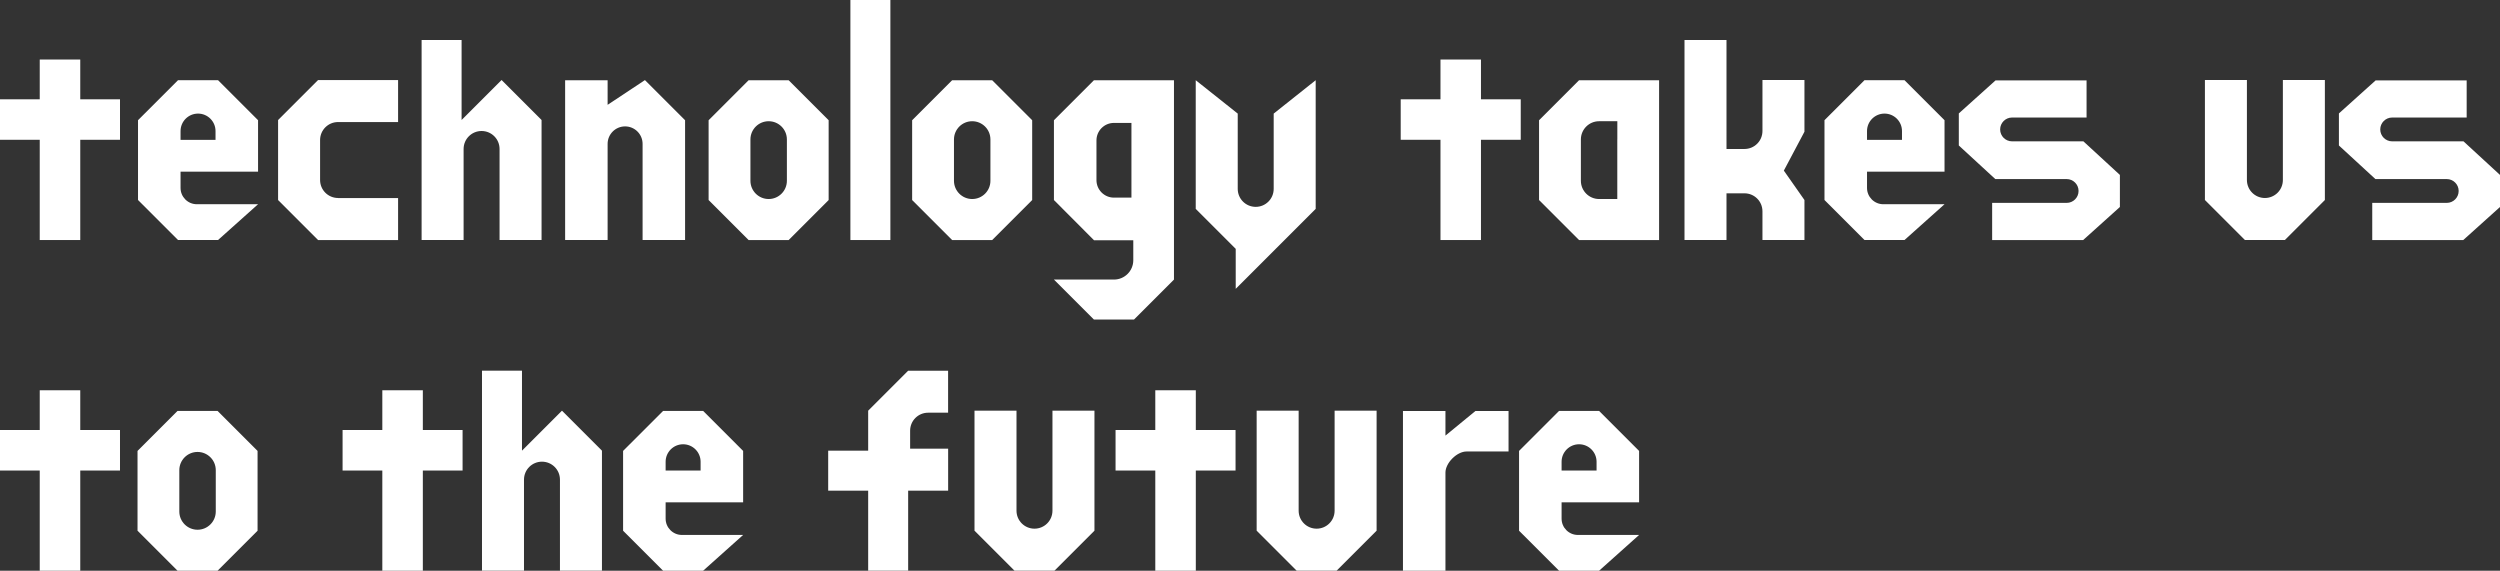 <?xml version="1.0" encoding="UTF-8"?><svg id="_レイヤー_2" xmlns="http://www.w3.org/2000/svg" viewBox="0 0 608.98 139.02"><rect x="0" y="0" width="608.98" height="139.02" fill="#333333" stroke="none"/><defs><style>.cls-1{fill:#fff;stroke-width:0px;}</style></defs><g id="presentation"><path class="cls-1" d="M82.35,48.23c-2.42,0-4.38-1.96-4.38-4.38v-9.74c0-2.42,1.96-4.38,4.38-4.38h14.62v-10.23h-19.49l-9.74,9.74v19.49l9.74,9.74h19.49v-10.23h-14.62Z"/><polygon class="cls-1" points="207.15 0 207.15 9.74 207.15 19.49 207.15 29.23 207.15 38.98 207.15 48.72 207.15 58.47 216.89 58.47 216.89 48.72 216.89 38.98 216.89 29.23 216.89 19.49 216.89 9.74 216.89 0 207.15 0"/><path class="cls-1" d="M122.18,19.49l-9.74,9.74V9.74h-9.74v48.72h10.23v-22.17c0-2.42,1.96-4.38,4.38-4.38s4.38,1.96,4.38,4.38v22.17h10.23v-29.23l-9.74-9.74Z"/><path class="cls-1" d="M148.01,25.55v-6h-10.35v38.92h10.35v-23.42c0-2.35,1.91-4.26,4.26-4.26s4.26,1.91,4.26,4.26v23.42h10.35v-29.18l-9.78-9.78-9.11,6.04Z"/><path class="cls-1" d="M384.64,19.55l-9.74,9.74v19.44l9.71,9.71.03.03h19.5V19.55h-19.5ZM393.96,33.97v14.51h-4.43s0,0,0,0c-2.45,0-4.44-1.99-4.44-4.44v-10.07c0-2.45,1.99-4.44,4.44-4.44h4.44v4.44Z"/><path class="cls-1" d="M556.58,19.49h-.49v24.36c0,2.42-1.96,4.38-4.38,4.38s-4.38-1.96-4.38-4.38v-24.36h-10.23v29.23l9.74,9.74h9.74l9.74-9.74v-29.23h-9.74Z"/><path class="cls-1" d="M256.86,100.04h-.49v24.36c0,2.42-1.96,4.38-4.38,4.38s-4.38-1.96-4.38-4.38v-24.36h-10.23v29.23l9.74,9.74h9.74l9.74-9.74v-29.23h-9.74Z"/><path class="cls-1" d="M325.59,100.04h-.49v24.36c0,2.42-1.96,4.38-4.38,4.38s-4.38-1.96-4.38-4.38v-24.36h-10.23v29.23l9.74,9.74h9.74l9.74-9.74v-29.23h-9.74Z"/><path class="cls-1" d="M310.26,27.67v18.34c0,2.42-1.96,4.38-4.38,4.38s-4.38-1.96-4.38-4.38v-18.34l-10.23-8.13v31.34l9.74,9.74v9.74l9.74-9.74,9.74-9.74v-31.34l-10.23,8.13Z"/><polygon class="cls-1" points="19.55 14.5 9.68 14.5 9.68 24.19 0 24.19 0 34.05 9.68 34.05 9.68 58.47 19.55 58.47 19.55 34.05 29.23 34.05 29.23 24.19 19.55 24.19 19.55 14.5"/><polygon class="cls-1" points="360.75 14.5 350.89 14.5 350.89 24.19 341.2 24.19 341.2 34.05 350.89 34.05 350.89 58.47 360.75 58.47 360.75 34.05 370.44 34.05 370.44 24.19 360.75 24.19 360.75 14.5"/><path class="cls-1" d="M352.1,106.11v-6h-10.35v38.92h10.35v-23.91c0-2.35,2.79-5.14,5.14-5.14h10.23v-9.87h-8.06l-7.31,6Z"/><polygon class="cls-1" points="19.55 95.06 9.68 95.06 9.68 104.74 0 104.74 0 114.61 9.68 114.61 9.68 139.02 19.55 139.02 19.55 114.61 29.23 114.61 29.23 104.74 19.55 104.74 19.55 95.06"/><path class="cls-1" d="M53,100.1h-9.76l-9.74,9.74v19.44l9.71,9.71.03.03h9.76l9.74-9.74v-19.44l-9.71-9.71-.03-.03ZM43.68,124.6v-10.07c0-2.45,1.99-4.44,4.44-4.44s4.44,1.99,4.44,4.44v10.07c0,2.45-1.99,4.44-4.44,4.44s-4.44-1.99-4.44-4.44Z"/><path class="cls-1" d="M192.11,19.55h-9.76l-9.74,9.74v19.44l9.71,9.71.03.03h9.76l9.74-9.74v-19.44l-9.71-9.71-.03-.03ZM182.8,44.04v-10.07c0-2.45,1.99-4.44,4.44-4.44s4.44,1.99,4.44,4.44v10.07c0,2.45-1.99,4.44-4.44,4.44s-4.44-1.99-4.44-4.44Z"/><path class="cls-1" d="M241.69,19.55h-9.76l-9.74,9.74v19.44l9.71,9.71.03.03h9.76l9.74-9.74v-19.44l-9.71-9.71-.03-.03ZM232.38,44.04v-10.07c0-2.45,1.99-4.44,4.44-4.44s4.44,1.99,4.44,4.44v10.07c0,2.45-1.99,4.44-4.44,4.44s-4.44-1.99-4.44-4.44Z"/><path class="cls-1" d="M136.89,100.04l-9.74,9.74v-19.49h-9.74v48.72h10.23v-22.17c0-2.42,1.96-4.38,4.38-4.38s4.38,1.96,4.38,4.38v22.17h10.23v-29.23l-9.74-9.74Z"/><polygon class="cls-1" points="103 95.06 93.13 95.06 93.13 104.74 83.45 104.74 83.45 114.61 93.13 114.61 93.13 139.02 103 139.02 103 114.61 112.68 114.61 112.68 104.74 103 104.74 103 95.06"/><polygon class="cls-1" points="291.29 95.06 281.42 95.06 281.42 104.74 271.74 104.74 271.74 114.61 281.42 114.61 281.42 139.02 291.29 139.02 291.29 114.61 300.97 114.61 300.97 104.74 291.29 104.74 291.29 95.06"/><path class="cls-1" d="M181.02,109.84l-9.71-9.71-.03-.03h-9.76l-9.74,9.74v19.44l9.71,9.71.03.03h9.76l9.74-8.71h-14.91c-2.19,0-3.97-1.78-3.97-3.97v-3.97h18.88v-12.52ZM170.67,114.62h-8.53v-2.14c0-2.35,1.91-4.26,4.26-4.26s4.26,1.91,4.26,4.26v2.14Z"/><path class="cls-1" d="M399.27,109.84l-9.71-9.71-.03-.03h-9.76l-9.74,9.74v19.44l9.71,9.71.03.03h9.76l9.74-8.71h-14.91c-2.19,0-3.97-1.78-3.97-3.97v-3.97h18.88v-12.52ZM388.92,114.62h-8.53v-2.14c0-2.35,1.91-4.26,4.26-4.26s4.26,1.91,4.26,4.26v2.14Z"/><path class="cls-1" d="M62.86,29.28l-9.71-9.71-.03-.03h-9.76l-9.74,9.74v19.44l9.71,9.71.03.03h9.76l9.74-8.71h-14.91c-2.19,0-3.97-1.78-3.97-3.97v-3.97h18.88v-12.52ZM52.51,34.07h-8.53v-2.14c0-2.35,1.91-4.26,4.26-4.26s4.26,1.91,4.26,4.26v2.14Z"/><path class="cls-1" d="M473.67,29.28l-9.71-9.71-.03-.03h-9.76l-9.74,9.74v19.44l9.71,9.71.03.03h9.76l9.74-8.71h-14.91c-2.19,0-3.97-1.78-3.97-3.97v-3.97h18.88v-12.52ZM463.32,34.07h-8.53v-2.14c0-2.35,1.91-4.26,4.26-4.26s4.26,1.91,4.26,4.26v2.14Z"/><path class="cls-1" d="M266.47,19.55l-9.74,9.74v19.44l9.77,9.8h9.56v4.86c0,2.6-2.11,4.71-4.71,4.71h-14.62l9.71,9.71.03.03h9.76l9.74-9.74V19.55h-19.5ZM275.61,34.19v13.95h-4.26s0,0,0,0c-2.35,0-4.26-1.91-4.26-4.26v-9.68c0-2.35,1.91-4.26,4.26-4.26h4.26v4.26Z"/><path class="cls-1" d="M221.22,90.3l-9.74,9.74h0v9.74h-9.74v9.74h0s9.74,0,9.74,0v19.49h9.74v-19.49h9.74v-10.23h-9.26v-4.38c0-2.42,1.96-4.38,4.38-4.38h4.87v-10.23h-9.74Z"/><path class="cls-1" d="M439.55,19.49h-10.23v12.42c0,2.42-1.96,4.38-4.38,4.38h-4.38V9.74h-10.23v48.72h10.23v-6.99h0v-4.38h4.38c2.42,0,4.38,1.96,4.38,4.38v6.99h10.23v-9.74l-5.02-7.16,5.02-9.47v-12.6Z"/><path class="cls-1" d="M600.09,34.43h-17.38c-1.6,0-2.9-1.3-2.9-2.9h0c0-1.6,1.3-2.9,2.9-2.9h18.15v-9.05h-22.17l-8.95,8.05v7.81l8.89,8.18h17.38c1.6,0,2.9,1.3,2.9,2.9h0c0,1.6-1.3,2.9-2.9,2.9h0s-18.15,0-18.15,0v9.05h22.17l8.95-8.05v-7.81l-8.89-8.18Z"/><path class="cls-1" d="M507.5,34.43h-17.38c-1.6,0-2.9-1.3-2.9-2.9h0c0-1.6,1.3-2.9,2.9-2.9h18.15v-9.05h-22.17l-8.95,8.05v7.81l8.89,8.18h17.38c1.6,0,2.9,1.3,2.9,2.9h0c0,1.6-1.3,2.9-2.9,2.9h0s-18.15,0-18.15,0v9.05h22.17l8.95-8.05v-7.81l-8.89-8.18Z"/></g></svg>